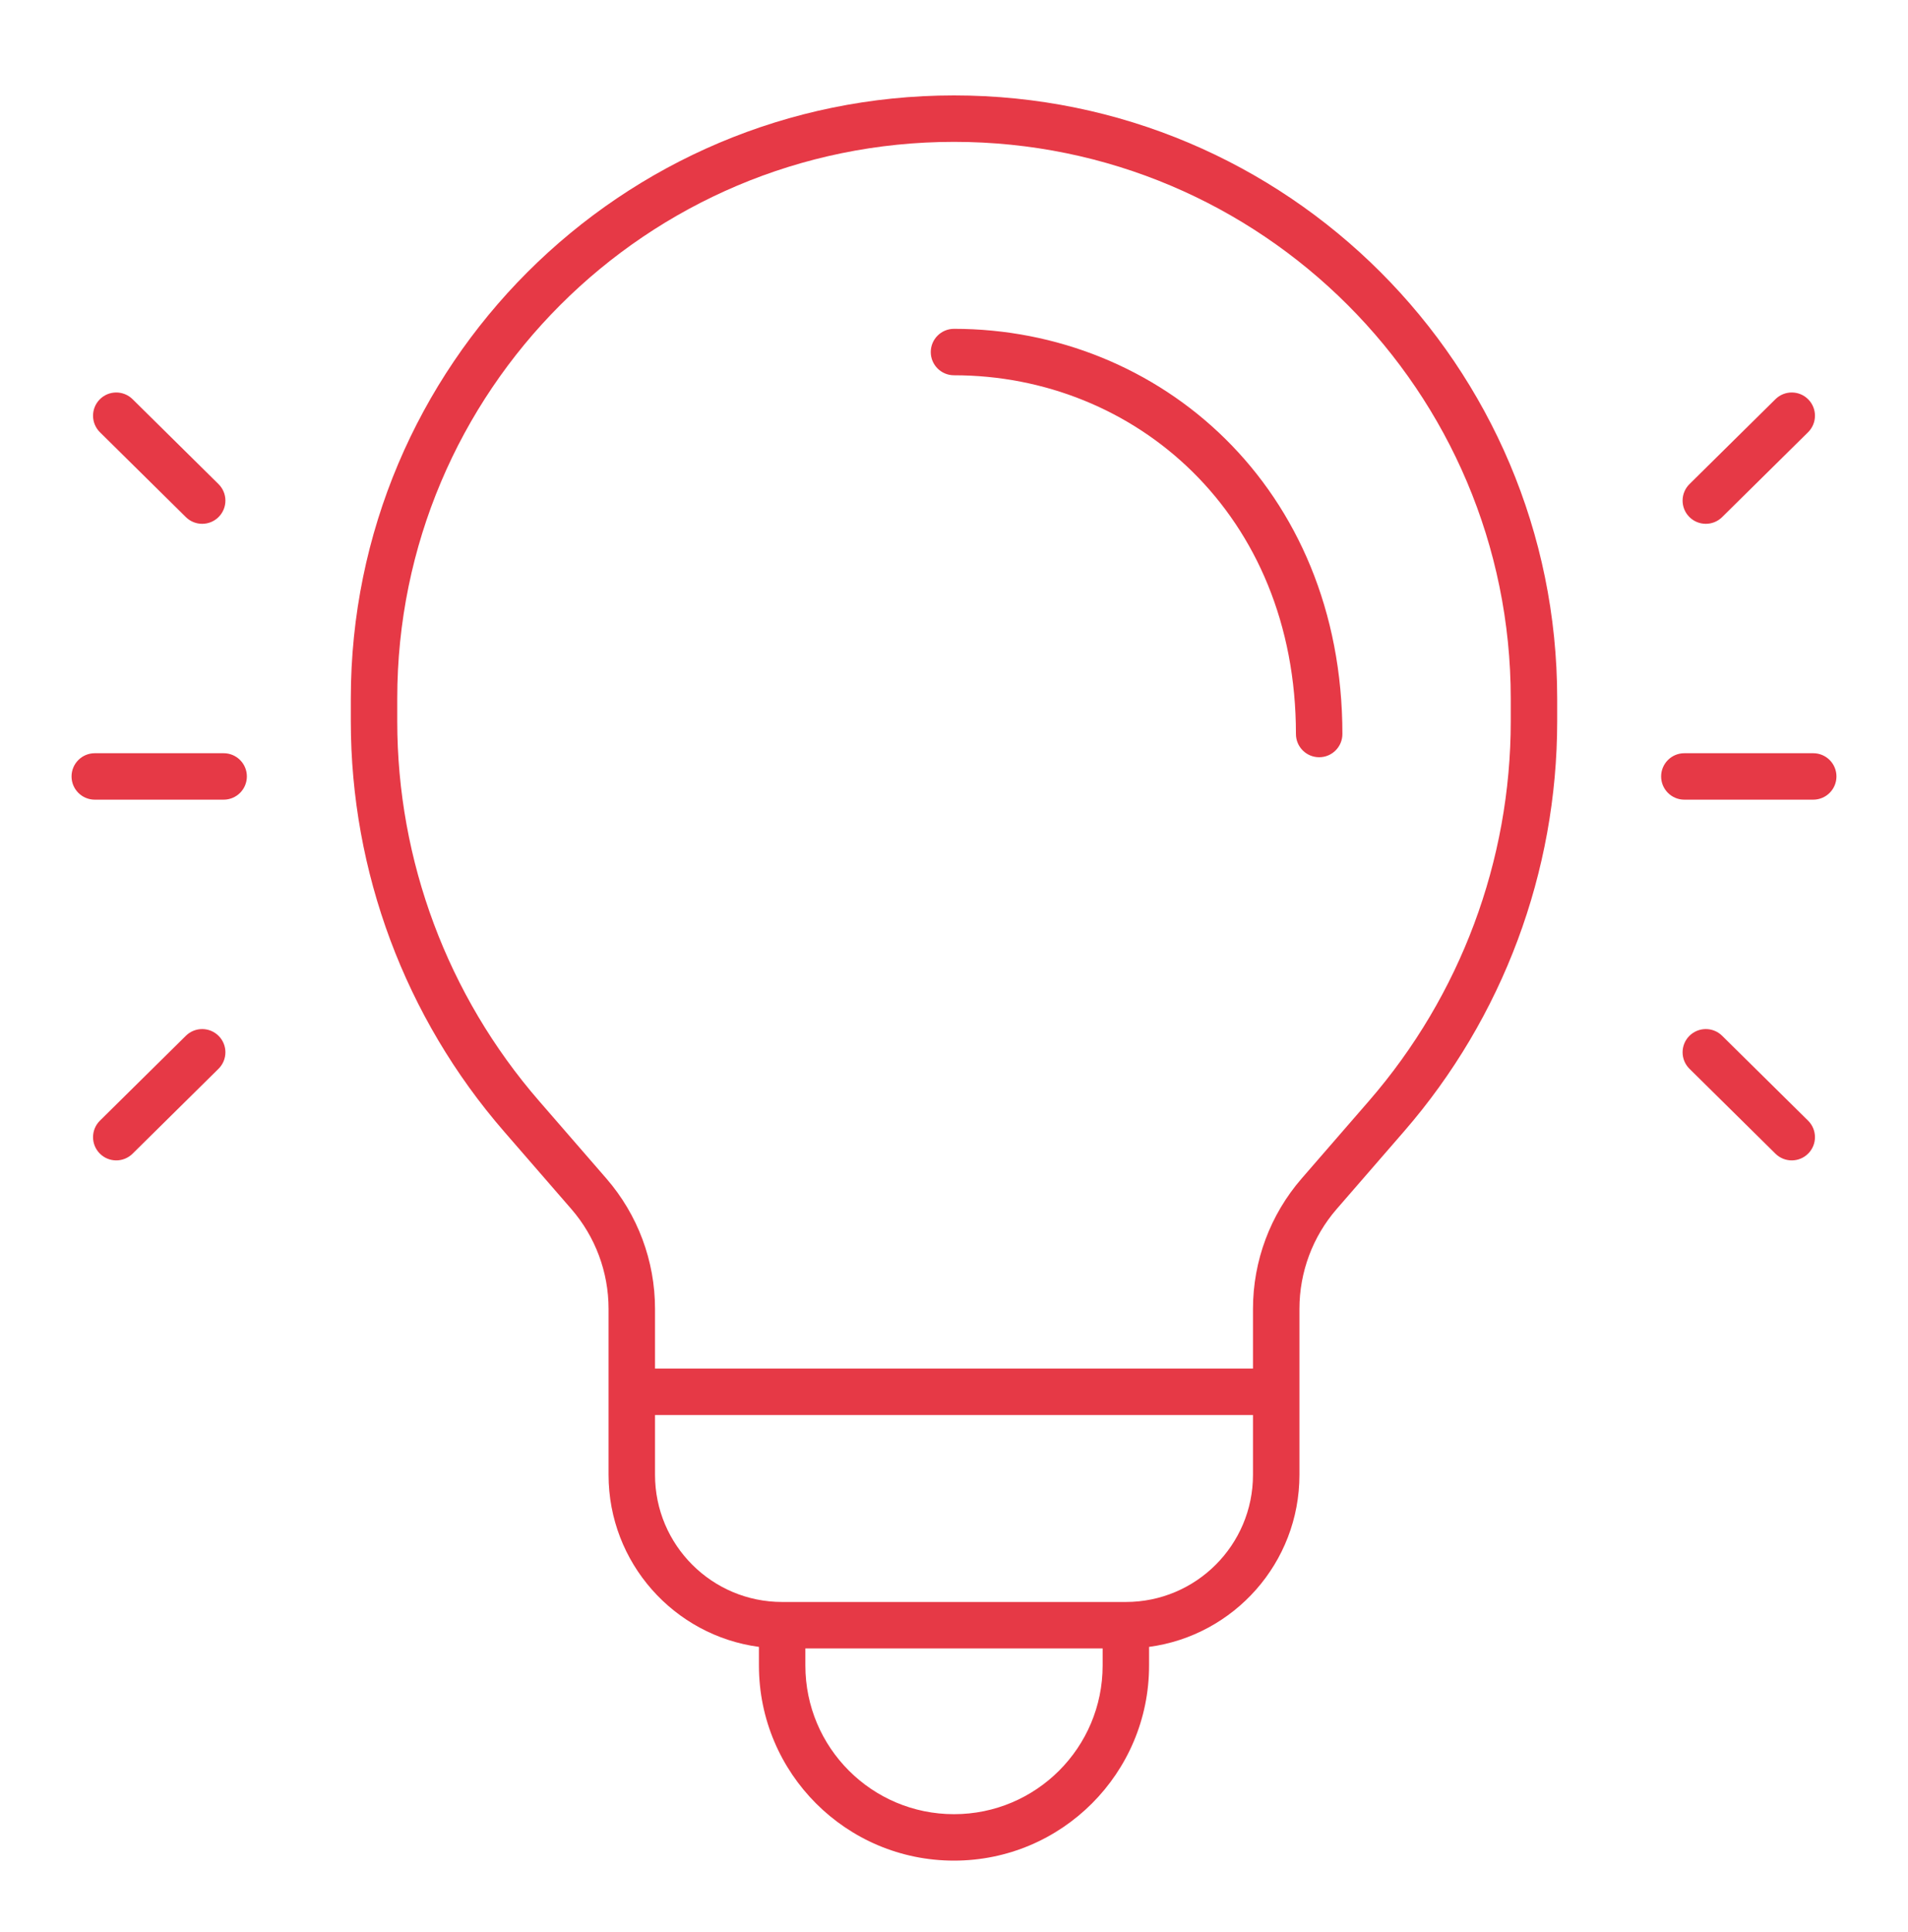 <svg xmlns="http://www.w3.org/2000/svg" width="80" height="81" viewBox="0 0 80 81" fill="none"><path fill-rule="evenodd" clip-rule="evenodd" d="M40 5.947C27.107 5.947 16.656 16.399 16.656 29.291V30.233C16.656 36.082 18.767 41.734 22.6 46.151L25.424 49.405C26.74 50.921 27.464 52.861 27.464 54.867V57.372H52.536V54.867C52.536 52.861 53.26 50.921 54.576 49.405L57.4 46.151C61.233 41.734 63.344 36.082 63.344 30.233V29.291C63.344 16.399 52.893 5.947 40 5.947ZM52.536 59.32H27.464V61.826C27.464 64.77 29.851 67.157 32.795 67.157H47.205C50.149 67.157 52.536 64.77 52.536 61.826V59.32ZM14.709 29.291C14.709 15.323 26.032 4 40 4C53.968 4 65.291 15.323 65.291 29.291V30.233C65.291 36.551 63.012 42.656 58.871 47.428L56.047 50.682C55.038 51.843 54.484 53.33 54.484 54.867V61.826C54.484 65.516 51.738 68.564 48.179 69.04V69.821C48.179 74.338 44.517 78 40 78C35.483 78 31.821 74.338 31.821 69.821V69.04C28.262 68.564 25.516 65.516 25.516 61.826V54.867C25.516 53.33 24.962 51.843 23.953 50.682L21.129 47.428C16.988 42.656 14.709 36.551 14.709 30.233V29.291ZM33.768 69.105V69.821C33.768 73.263 36.558 76.053 40 76.053C43.442 76.053 46.232 73.263 46.232 69.821V69.105H33.768ZM39.026 14.759C39.026 14.221 39.462 13.785 40 13.785C48.632 13.785 56.285 20.436 56.285 30.77C56.285 31.308 55.849 31.744 55.311 31.744C54.773 31.744 54.337 31.308 54.337 30.77C54.337 21.535 47.58 15.732 40 15.732C39.462 15.732 39.026 15.296 39.026 14.759ZM4.182 16.743C4.559 16.36 5.176 16.357 5.559 16.735L9.161 20.293C9.544 20.671 9.548 21.287 9.17 21.67C8.792 22.052 8.175 22.056 7.793 21.678L4.19 18.12C3.808 17.742 3.804 17.126 4.182 16.743ZM75.818 16.743C76.196 17.126 76.192 17.742 75.81 18.12L72.207 21.678C71.825 22.056 71.208 22.052 70.83 21.67C70.452 21.287 70.456 20.671 70.839 20.293L74.442 16.735C74.824 16.357 75.441 16.36 75.818 16.743ZM3 32.549C3 32.012 3.436 31.576 3.974 31.576H9.378C9.915 31.576 10.351 32.012 10.351 32.549C10.351 33.087 9.915 33.523 9.378 33.523H3.974C3.436 33.523 3 33.087 3 32.549ZM69.649 32.549C69.649 32.012 70.085 31.576 70.622 31.576H76.026C76.564 31.576 77 32.012 77 32.549C77 33.087 76.564 33.523 76.026 33.523H70.622C70.085 33.523 69.649 33.087 69.649 32.549ZM9.17 43.429C9.548 43.812 9.544 44.428 9.161 44.806L5.559 48.364C5.176 48.742 4.559 48.738 4.182 48.356C3.804 47.973 3.808 47.357 4.19 46.979L7.793 43.421C8.175 43.043 8.792 43.047 9.17 43.429ZM70.83 43.429C71.208 43.047 71.825 43.043 72.207 43.421L75.81 46.979C76.192 47.357 76.196 47.973 75.818 48.356C75.441 48.738 74.824 48.742 74.442 48.364L70.839 44.806C70.456 44.428 70.452 43.812 70.83 43.429Z" fill="#E63946"></path></svg>